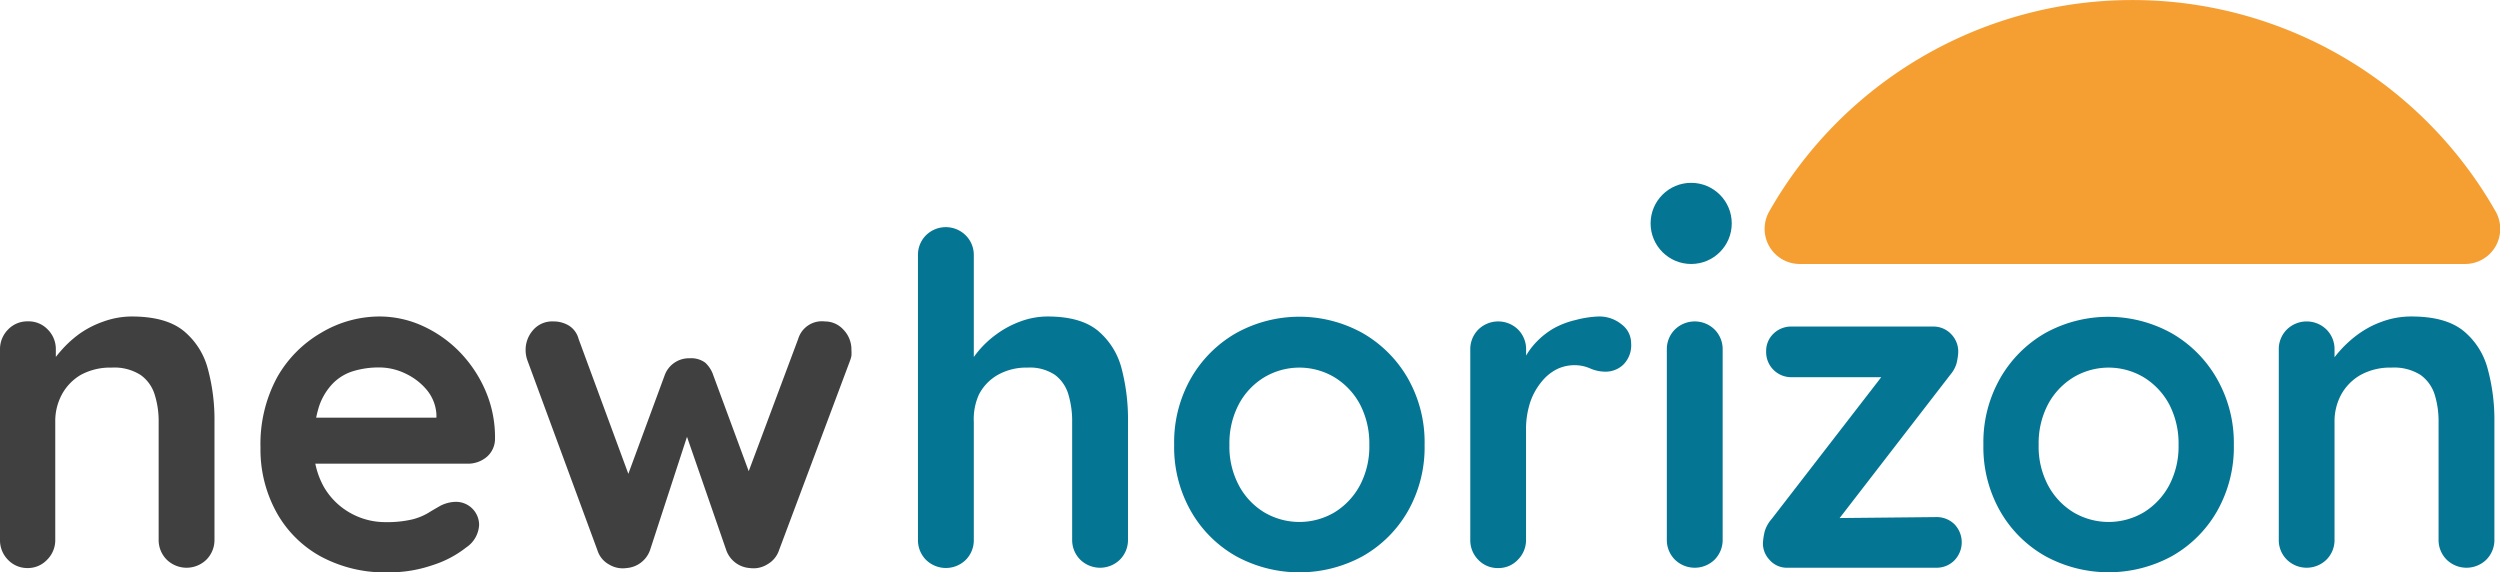 <?xml version="1.0" encoding="UTF-8"?>
<svg xmlns="http://www.w3.org/2000/svg" viewBox="0 0 308.07 70.53">
  <defs>
    <style>.cls-1{fill:#404040;}.cls-2{fill:#047593;}.cls-3{fill:#f59f32;}</style>
  </defs>
  <g id="Layer_2" data-name="Layer 2">
    <g id="Layer_1-2" data-name="Layer 1">
      <path class="cls-1" d="M16.22,39q4.2,0,6.39,1.76a9,9,0,0,1,3,4.68,23.94,23.94,0,0,1,.82,6.5V66.5a3.42,3.42,0,0,1-1,2.47,3.5,3.5,0,0,1-4.88,0,3.42,3.42,0,0,1-1-2.47V52a10.82,10.82,0,0,0-.49-3.38,4.64,4.64,0,0,0-1.73-2.41,6,6,0,0,0-3.57-.91,7.56,7.56,0,0,0-3.83.91A6.26,6.26,0,0,0,7.63,48.6,6.93,6.93,0,0,0,6.81,52V66.5a3.39,3.39,0,0,1-1,2.47A3.25,3.25,0,0,1,3.4,70,3.28,3.28,0,0,1,1,69,3.42,3.42,0,0,1,0,66.5V43.07A3.43,3.43,0,0,1,1,40.6a3.28,3.28,0,0,1,2.44-1,3.25,3.25,0,0,1,2.44,1,3.4,3.4,0,0,1,1,2.47v2.44L6,45.34a11.48,11.48,0,0,1,1.47-2.07A13.78,13.78,0,0,1,9.7,41.2a11.67,11.67,0,0,1,3-1.56A10.37,10.37,0,0,1,16.22,39Z"></path>
      <path class="cls-1" d="M47.82,70.53a16.6,16.6,0,0,1-8.37-2A13.82,13.82,0,0,1,34,63a16,16,0,0,1-1.9-7.83,17.25,17.25,0,0,1,2.07-8.71A14.67,14.67,0,0,1,39.59,41,14.05,14.05,0,0,1,46.68,39a12.85,12.85,0,0,1,5.48,1.2,15,15,0,0,1,4.57,3.26,15.85,15.85,0,0,1,3.14,4.79A14.51,14.51,0,0,1,61,54.08,2.94,2.94,0,0,1,60,56.29a3.6,3.6,0,0,1-2.38.85H35.91l-1.7-5.67H55L53.78,52.6V51.07a5.2,5.2,0,0,0-1.17-3A7.59,7.59,0,0,0,50,46.05a7.43,7.43,0,0,0-3.32-.77,10.79,10.79,0,0,0-3.17.46A5.94,5.94,0,0,0,41,47.27a7.47,7.47,0,0,0-1.71,2.89,14.57,14.57,0,0,0-.62,4.6A9.93,9.93,0,0,0,39.91,60a8.63,8.63,0,0,0,3.29,3.23,8.73,8.73,0,0,0,4.28,1.11A13.58,13.58,0,0,0,50.83,64a7.33,7.33,0,0,0,2-.83c.51-.32,1-.59,1.39-.82a4.32,4.32,0,0,1,1.93-.51,2.85,2.85,0,0,1,2.89,2.84,3.54,3.54,0,0,1-1.59,2.78,13,13,0,0,1-4.14,2.18A16.35,16.35,0,0,1,47.82,70.53Z"></path>
      <path class="cls-1" d="M101.65,39.61a3.06,3.06,0,0,1,2.27,1,3.51,3.51,0,0,1,1,2.53,5,5,0,0,1,0,.71,3.66,3.66,0,0,1-.17.59L96,67.8a3.13,3.13,0,0,1-1.42,1.73A3.23,3.23,0,0,1,92.4,70a3.32,3.32,0,0,1-2.89-2.16L83.9,51.64l1.47,0L80.1,67.8A3.33,3.33,0,0,1,77.2,70a3.22,3.22,0,0,1-2.13-.43,3,3,0,0,1-1.44-1.73L65,44.43a3.78,3.78,0,0,1-.23-1.3,3.66,3.66,0,0,1,.91-2.44,3.09,3.09,0,0,1,2.5-1.08,3.65,3.65,0,0,1,1.92.51,2.75,2.75,0,0,1,1.2,1.65l6.86,18.6-1.42-.11,5.16-14A3.18,3.18,0,0,1,85,44.15a2.89,2.89,0,0,1,1.9.54,3.64,3.64,0,0,1,1,1.56l5.17,14-1.71.23,7-18.72A3.05,3.05,0,0,1,101.65,39.61Z"></path>
      <path class="cls-2" d="M129.09,39q4.08,0,6.21,1.76a9,9,0,0,1,2.92,4.68A24.78,24.78,0,0,1,139,52V66.5a3.43,3.43,0,0,1-1,2.47,3.5,3.5,0,0,1-4.88,0,3.42,3.42,0,0,1-1-2.47V52a11.47,11.47,0,0,0-.46-3.38,4.65,4.65,0,0,0-1.64-2.41,5.55,5.55,0,0,0-3.4-.91,7.16,7.16,0,0,0-3.69.91,5.91,5.91,0,0,0-2.3,2.41A7.37,7.37,0,0,0,120,52V66.5A3.43,3.43,0,0,1,119,69a3.5,3.5,0,0,1-4.88,0,3.42,3.42,0,0,1-1-2.47V31.44a3.39,3.39,0,0,1,1-2.46A3.48,3.48,0,0,1,119,29a3.4,3.4,0,0,1,1,2.46V45.51l-.86-.17a14,14,0,0,1,1.42-2.07,12,12,0,0,1,2.22-2.07,11.8,11.8,0,0,1,2.89-1.56A9.71,9.71,0,0,1,129.09,39Z"></path>
      <path class="cls-2" d="M175.55,54.81a15.94,15.94,0,0,1-2.07,8.2,14.83,14.83,0,0,1-5.56,5.53,16.28,16.28,0,0,1-15.6,0A14.76,14.76,0,0,1,146.76,63a15.94,15.94,0,0,1-2.07-8.2,15.92,15.92,0,0,1,2.07-8.19,15,15,0,0,1,5.56-5.56,16.07,16.07,0,0,1,15.6,0,15.06,15.06,0,0,1,5.56,5.56A15.92,15.92,0,0,1,175.55,54.81Zm-6.81,0a10.4,10.4,0,0,0-1.16-5,8.73,8.73,0,0,0-3.12-3.31,8.45,8.45,0,0,0-8.68,0,8.58,8.58,0,0,0-3.12,3.31,10.28,10.28,0,0,0-1.16,5,10.14,10.14,0,0,0,1.16,5,8.61,8.61,0,0,0,3.12,3.32,8.51,8.51,0,0,0,8.68,0,8.76,8.76,0,0,0,3.12-3.32A10.25,10.25,0,0,0,168.74,54.81Z"></path>
      <path class="cls-2" d="M184.62,70a3.28,3.28,0,0,1-2.44-1,3.42,3.42,0,0,1-1-2.47V43.07a3.43,3.43,0,0,1,1-2.47,3.5,3.5,0,0,1,4.88,0,3.44,3.44,0,0,1,1,2.47V48.4l-.4-3.8a8.65,8.65,0,0,1,1.62-2.41,9.57,9.57,0,0,1,2.24-1.76,10.39,10.39,0,0,1,2.66-1A12.52,12.52,0,0,1,197,39a4.34,4.34,0,0,1,2.86,1A2.87,2.87,0,0,1,201,42.28a3.36,3.36,0,0,1-1,2.69,3.16,3.16,0,0,1-2.1.83,4.72,4.72,0,0,1-1.95-.4,4.79,4.79,0,0,0-2-.4,5,5,0,0,0-2.07.48A5.75,5.75,0,0,0,190,47a8,8,0,0,0-1.42,2.52,10.74,10.74,0,0,0-.53,3.55V66.5a3.43,3.43,0,0,1-1,2.47A3.25,3.25,0,0,1,184.62,70Z"></path>
      <path class="cls-2" d="M211.28,40.6a3.5,3.5,0,0,0-4.88,0,3.42,3.42,0,0,0-1,2.47V66.5a3.42,3.42,0,0,0,1,2.47,3.5,3.5,0,0,0,4.88,0,3.43,3.43,0,0,0,1-2.47V43.07A3.43,3.43,0,0,0,211.28,40.6Z"></path>
      <path class="cls-2" d="M238.57,63.72a3.12,3.12,0,0,1,2.27.88,3.2,3.2,0,0,1,0,4.45,3.07,3.07,0,0,1-2.27.91H220.3a2.82,2.82,0,0,1-2.27-1,2.94,2.94,0,0,1-.79-2,7.87,7.87,0,0,1,.23-1.51,4.18,4.18,0,0,1,.85-1.5l14.12-18.27-.11.8H220.81a3.09,3.09,0,0,1-3.17-3.18,2.93,2.93,0,0,1,.9-2.18,3.12,3.12,0,0,1,2.27-.88h17.47a3,3,0,0,1,2.22,1,3.07,3.07,0,0,1,.79,2.44,7.57,7.57,0,0,1-.2,1.14,3.89,3.89,0,0,1-.76,1.36l-13.9,18v-.34Z"></path>
      <path class="cls-2" d="M275.27,54.81A15.94,15.94,0,0,1,273.2,63a14.76,14.76,0,0,1-5.56,5.53,16.28,16.28,0,0,1-15.6,0A14.76,14.76,0,0,1,246.48,63a15.94,15.94,0,0,1-2.07-8.2,15.92,15.92,0,0,1,2.07-8.19A15,15,0,0,1,252,41.06a16.07,16.07,0,0,1,15.6,0,15,15,0,0,1,5.56,5.56A15.92,15.92,0,0,1,275.27,54.81Zm-6.81,0a10.4,10.4,0,0,0-1.16-5,8.73,8.73,0,0,0-3.12-3.31,8.45,8.45,0,0,0-8.68,0,8.66,8.66,0,0,0-3.12,3.31,10.28,10.28,0,0,0-1.16,5,10.14,10.14,0,0,0,1.16,5,8.68,8.68,0,0,0,3.12,3.32,8.51,8.51,0,0,0,8.68,0,8.76,8.76,0,0,0,3.12-3.32A10.25,10.25,0,0,0,268.46,54.81Z"></path>
      <path class="cls-2" d="M297.17,39q4.18,0,6.38,1.76a9,9,0,0,1,3,4.68,23.93,23.93,0,0,1,.83,6.5V66.5a3.43,3.43,0,0,1-1,2.47,3.5,3.5,0,0,1-4.88,0,3.42,3.42,0,0,1-1-2.47V52a11.13,11.13,0,0,0-.48-3.38,4.75,4.75,0,0,0-1.73-2.41,6.09,6.09,0,0,0-3.58-.91,7.56,7.56,0,0,0-3.83.91,6.26,6.26,0,0,0-2.38,2.41,6.93,6.93,0,0,0-.82,3.38V66.5a3.39,3.39,0,0,1-1,2.47,3.49,3.49,0,0,1-4.87,0,3.39,3.39,0,0,1-1-2.47V43.07a3.4,3.4,0,0,1,1-2.47,3.49,3.49,0,0,1,4.87,0,3.4,3.4,0,0,1,1,2.47v2.44l-.85-.17a11.48,11.48,0,0,1,1.47-2.07,14.2,14.2,0,0,1,2.27-2.07,11.67,11.67,0,0,1,2.95-1.56A10.39,10.39,0,0,1,297.17,39Z"></path>
      <path class="cls-3" d="M303.72,32.53h-82A4.33,4.33,0,0,1,218,26.09a51.47,51.47,0,0,1,89.55,0A4.33,4.33,0,0,1,303.72,32.53Z"></path>
      <circle class="cls-2" cx="208.4" cy="27.53" r="5"></circle>
    </g>
  </g>
</svg>
